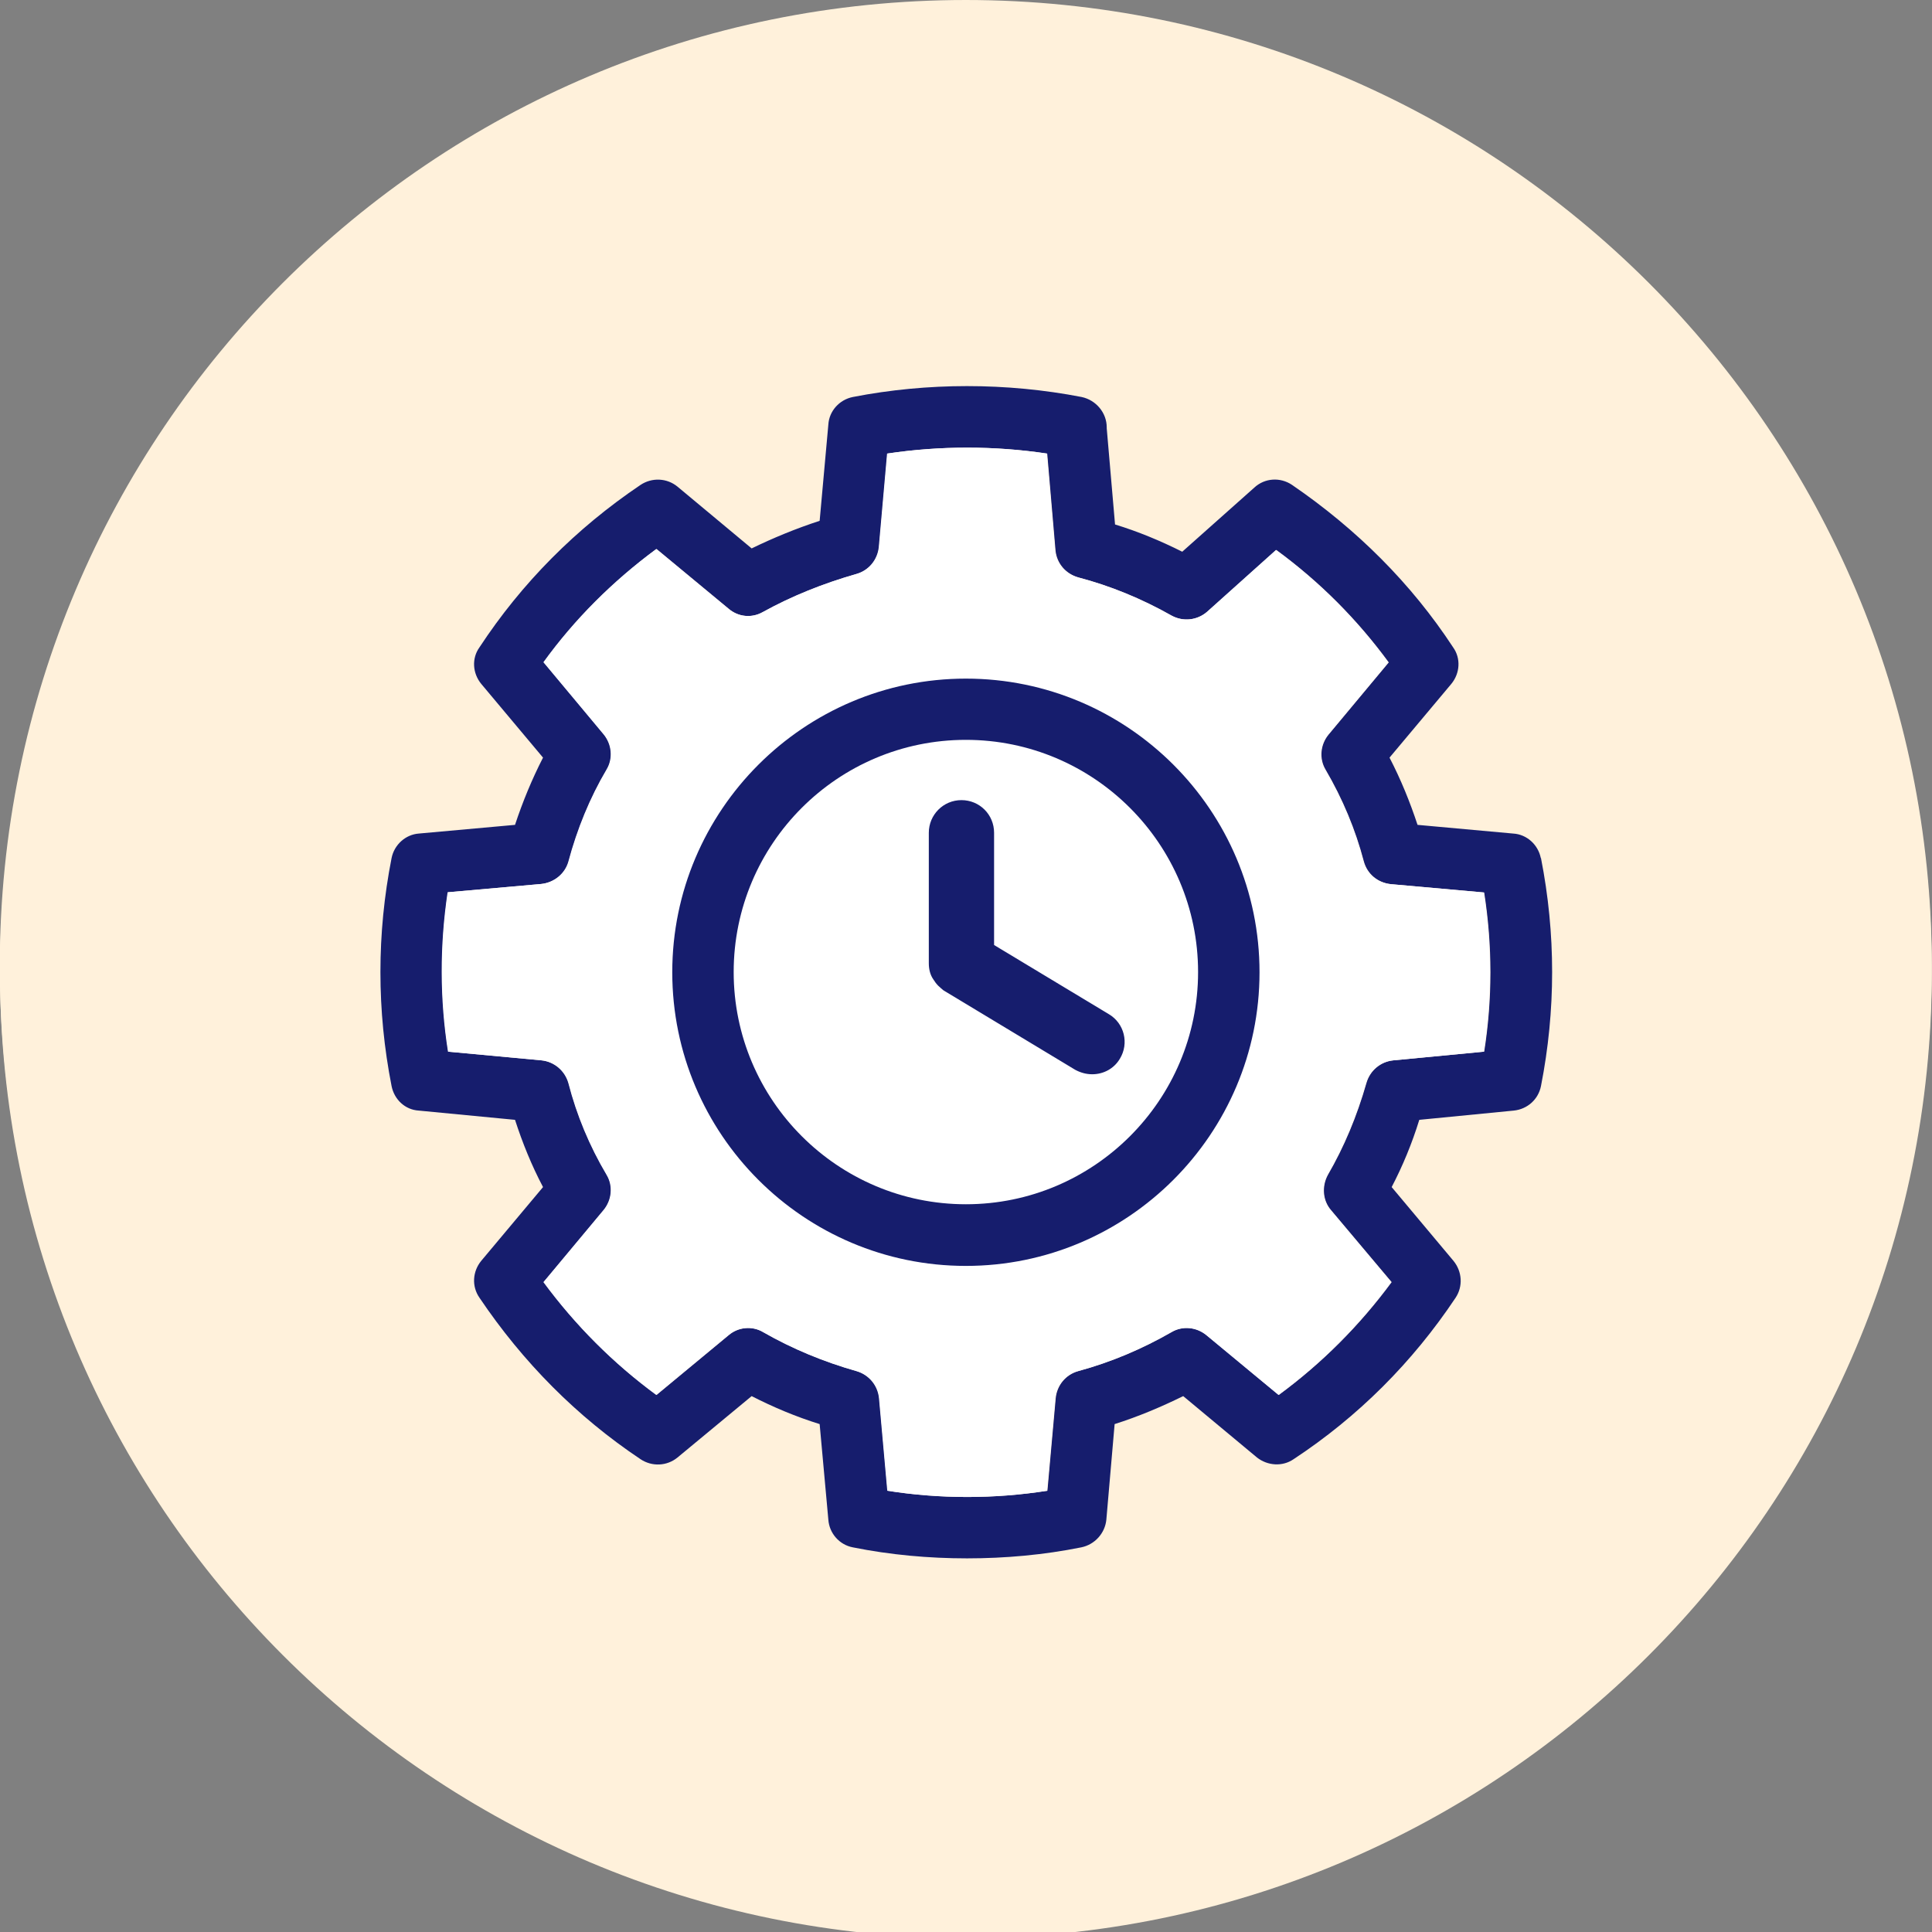 <svg width="56" height="56" viewBox="0 0 56 56" fill="none" xmlns="http://www.w3.org/2000/svg">
<rect x="0" y="0" width="56" height="56" fill="#808080" stroke="none"/>
<g clip-path="url(#clip0_109_378)">
<path d="M27.994 56C43.458 56 55.994 43.464 55.994 28C55.994 12.536 43.458 4.57764e-05 27.994 4.57764e-05C12.53 4.57764e-05 -0.006 12.536 -0.006 28C-0.006 43.464 12.53 56 27.994 56Z" fill="#FFF1DB"/>
<path d="M44.169 33.253L40.081 31.534C40.529 30.212 40.752 28.835 40.752 27.446C40.752 20.384 35.001 14.644 27.951 14.644C20.901 14.644 15.149 20.384 15.149 27.446C15.149 34.507 20.889 40.247 27.951 40.247C29.379 40.247 30.74 40.018 32.05 39.575L33.769 43.663C34.049 44.313 34.671 44.733 35.371 44.733C36.071 44.733 36.709 44.313 37.001 43.624L39.011 38.595L44.129 36.495C44.801 36.243 45.238 35.605 45.238 34.866C45.238 34.166 44.818 33.544 44.169 33.247V33.253ZM27.956 38.472C21.875 38.472 16.936 33.522 16.936 27.451C16.936 21.381 21.875 16.431 27.956 16.431C34.038 16.431 38.977 21.37 38.977 27.451C38.977 28.599 38.798 29.742 38.428 30.851L30.169 27.379C29.519 27.099 28.768 27.25 28.259 27.759C27.761 28.241 27.609 28.991 27.878 29.669L31.35 37.929C30.269 38.287 29.121 38.478 27.951 38.478L27.956 38.472ZM38.496 36.882C38.395 36.882 38.294 36.921 38.205 36.96C37.846 37.111 37.555 37.408 37.443 37.739L35.421 42.969L29.491 29.019L37.98 32.581L43.491 34.849L38.501 36.887L38.496 36.882Z" fill="#161D6D"/>
<path d="M43.473 34.844L38.484 36.882C38.383 36.882 38.282 36.922 38.192 36.961C37.834 37.112 37.543 37.409 37.431 37.739L35.409 42.97L29.479 29.019L37.968 32.581L43.479 34.849L43.473 34.844Z" fill="white"/>
<path d="M28.26 27.754C27.762 28.235 27.61 28.986 27.879 29.663L31.351 37.923C30.27 38.282 29.122 38.472 27.952 38.472C21.87 38.472 16.931 33.522 16.931 27.451C16.931 21.381 21.87 16.43 27.952 16.43C34.034 16.43 38.973 21.37 38.973 27.451C38.973 28.599 38.794 29.742 38.424 30.851L30.164 27.378C29.515 27.099 28.764 27.25 28.255 27.759L28.26 27.754Z" fill="white"/>
<path d="M27.997 56.178C43.459 56.178 55.994 43.644 55.994 28.181C55.994 12.719 43.459 0.185 27.997 0.185C12.535 0.185 0 12.719 0 28.181C0 43.644 12.535 56.178 27.997 56.178Z" fill="#FFF1DB"/>
<path d="M44.661 24.872C44.582 24.48 44.252 24.183 43.86 24.161L41.088 23.909C40.87 23.248 40.607 22.599 40.276 21.96L42.068 19.822C42.32 19.514 42.348 19.082 42.119 18.763C40.909 16.916 39.33 15.342 37.449 14.054C37.107 13.825 36.659 13.853 36.357 14.133L34.268 15.992C33.63 15.672 32.98 15.404 32.32 15.202L32.079 12.414V12.386C32.079 11.966 31.771 11.596 31.351 11.507C29.173 11.086 26.883 11.086 24.721 11.507C24.329 11.585 24.033 11.915 24.01 12.307L23.758 15.096C23.058 15.325 22.409 15.594 21.787 15.896L19.637 14.105C19.329 13.853 18.898 13.836 18.568 14.054C16.697 15.314 15.118 16.904 13.898 18.763C13.668 19.082 13.696 19.514 13.948 19.822L15.74 21.96C15.421 22.582 15.152 23.232 14.928 23.909L12.139 24.161C11.759 24.189 11.428 24.48 11.35 24.872C10.919 27.062 10.919 29.29 11.35 31.48C11.428 31.871 11.742 32.168 12.139 32.191L14.928 32.459C15.146 33.131 15.409 33.781 15.74 34.408L13.948 36.547C13.696 36.855 13.668 37.286 13.898 37.616C15.158 39.487 16.725 41.066 18.568 42.297C18.898 42.516 19.329 42.499 19.637 42.247L21.787 40.467C22.409 40.786 23.075 41.066 23.758 41.278L24.01 44.05C24.038 44.442 24.329 44.778 24.721 44.851C25.802 45.069 26.922 45.17 28.03 45.17C29.139 45.17 30.259 45.069 31.34 44.851C31.732 44.772 32.029 44.442 32.068 44.05L32.308 41.278C32.997 41.06 33.658 40.78 34.296 40.467L36.435 42.247C36.743 42.488 37.174 42.516 37.493 42.297C39.364 41.066 40.943 39.487 42.191 37.616C42.41 37.286 42.382 36.855 42.13 36.547L40.338 34.408C40.657 33.798 40.926 33.148 41.139 32.459L43.877 32.191C44.269 32.151 44.588 31.871 44.666 31.48C45.097 29.29 45.097 27.062 44.666 24.872H44.678H44.661ZM43.02 30.483L40.388 30.735C40.019 30.774 39.716 31.026 39.61 31.384C39.33 32.364 38.961 33.243 38.49 34.055C38.311 34.386 38.339 34.794 38.58 35.074L40.338 37.163C39.408 38.423 38.317 39.515 37.068 40.433L34.979 38.703C34.688 38.462 34.279 38.423 33.96 38.613C33.12 39.095 32.219 39.481 31.25 39.744C30.892 39.845 30.64 40.153 30.601 40.523L30.36 43.21C28.831 43.451 27.252 43.451 25.729 43.21L25.488 40.523C25.449 40.153 25.197 39.85 24.839 39.744C23.887 39.475 22.969 39.095 22.129 38.613C21.81 38.423 21.401 38.462 21.121 38.703L19.032 40.433C17.784 39.515 16.692 38.423 15.762 37.163L17.504 35.074C17.744 34.783 17.784 34.374 17.593 34.055C17.095 33.215 16.725 32.325 16.485 31.395C16.384 31.037 16.076 30.774 15.706 30.735L12.996 30.483C12.755 28.954 12.755 27.403 12.985 25.863L15.695 25.622C16.065 25.583 16.384 25.331 16.485 24.973C16.737 24.032 17.106 23.125 17.593 22.302C17.784 21.983 17.744 21.574 17.504 21.283L15.762 19.194C16.664 17.946 17.773 16.843 19.032 15.913L21.121 17.643C21.401 17.884 21.793 17.923 22.112 17.744C22.941 17.285 23.853 16.916 24.833 16.636C25.192 16.535 25.444 16.227 25.483 15.857L25.724 13.147C27.252 12.918 28.831 12.918 30.354 13.147L30.595 15.958C30.634 16.328 30.886 16.63 31.256 16.736C32.174 16.977 33.087 17.347 33.966 17.845C34.296 18.024 34.705 17.985 34.996 17.733L36.995 15.941C38.266 16.871 39.347 17.963 40.254 19.2L38.513 21.289C38.272 21.58 38.233 21.988 38.423 22.308C38.921 23.159 39.291 24.049 39.532 24.967C39.632 25.337 39.94 25.589 40.321 25.628L43.02 25.869C43.261 27.409 43.261 28.96 43.02 30.488V30.483Z" fill="#161D6D"/>
<path d="M43.009 30.483L40.377 30.735C40.008 30.774 39.705 31.026 39.599 31.384C39.319 32.364 38.949 33.243 38.479 34.055C38.3 34.386 38.328 34.794 38.569 35.074L40.327 37.163C39.397 38.423 38.306 39.515 37.057 40.433L34.968 38.703C34.677 38.462 34.268 38.423 33.949 38.613C33.109 39.095 32.208 39.481 31.239 39.744C30.881 39.845 30.629 40.153 30.59 40.523L30.349 43.21C28.82 43.451 27.241 43.451 25.718 43.21L25.477 40.523C25.438 40.153 25.186 39.851 24.828 39.744C23.876 39.475 22.958 39.095 22.118 38.613C21.799 38.423 21.39 38.462 21.11 38.703L19.021 40.433C17.773 39.515 16.681 38.423 15.751 37.163L17.493 35.074C17.733 34.783 17.773 34.374 17.582 34.055C17.084 33.215 16.714 32.325 16.474 31.395C16.373 31.037 16.065 30.774 15.695 30.735L12.985 30.483C12.744 28.954 12.744 27.403 12.974 25.863L15.684 25.623C16.054 25.583 16.373 25.331 16.474 24.973C16.726 24.032 17.095 23.125 17.582 22.302C17.773 21.983 17.733 21.574 17.493 21.283L15.751 19.195C16.653 17.946 17.761 16.843 19.021 15.913L21.11 17.643C21.39 17.884 21.782 17.923 22.101 17.744C22.93 17.285 23.842 16.916 24.822 16.636C25.18 16.535 25.433 16.227 25.472 15.857L25.712 13.147C27.241 12.918 28.82 12.918 30.343 13.147L30.584 15.958C30.623 16.328 30.875 16.63 31.245 16.736C32.163 16.977 33.076 17.347 33.955 17.845C34.285 18.024 34.694 17.985 34.985 17.733L36.984 15.941C38.255 16.871 39.336 17.963 40.243 19.2L38.502 21.289C38.261 21.58 38.221 21.989 38.412 22.308C38.91 23.159 39.28 24.049 39.521 24.967C39.621 25.337 39.929 25.589 40.31 25.628L43.009 25.869C43.25 27.409 43.25 28.96 43.009 30.488V30.483Z" fill="white"/>
<path d="M27.997 36.693C23.299 36.693 19.486 32.874 19.486 28.181C19.486 23.489 23.305 19.67 27.997 19.67C32.689 19.67 36.508 23.489 36.508 28.181C36.508 32.874 32.689 36.693 27.997 36.693ZM27.997 21.445C24.279 21.445 21.266 24.463 21.266 28.176C21.266 31.888 24.285 34.906 27.997 34.906C31.709 34.906 34.727 31.888 34.727 28.176C34.727 24.463 31.709 21.445 27.997 21.445Z" fill="#161D6D"/>
<path d="M32.459 30.69C32.286 30.981 31.978 31.138 31.659 31.138C31.485 31.138 31.323 31.093 31.166 31.009L27.387 28.73C27.387 28.73 27.358 28.713 27.342 28.702C27.286 28.657 27.241 28.613 27.196 28.573C27.14 28.517 27.095 28.456 27.05 28.383C26.961 28.254 26.922 28.092 26.922 27.918V24.139C26.922 23.618 27.342 23.192 27.868 23.192C28.394 23.192 28.814 23.612 28.814 24.139V27.392L32.14 29.396C32.588 29.66 32.734 30.242 32.459 30.69Z" fill="#161D6D"/>
</g>
<defs>
<clipPath id="clip0_109_378">
<rect width="56" height="56" fill="white"/>
</clipPath>
</defs>
</svg>
